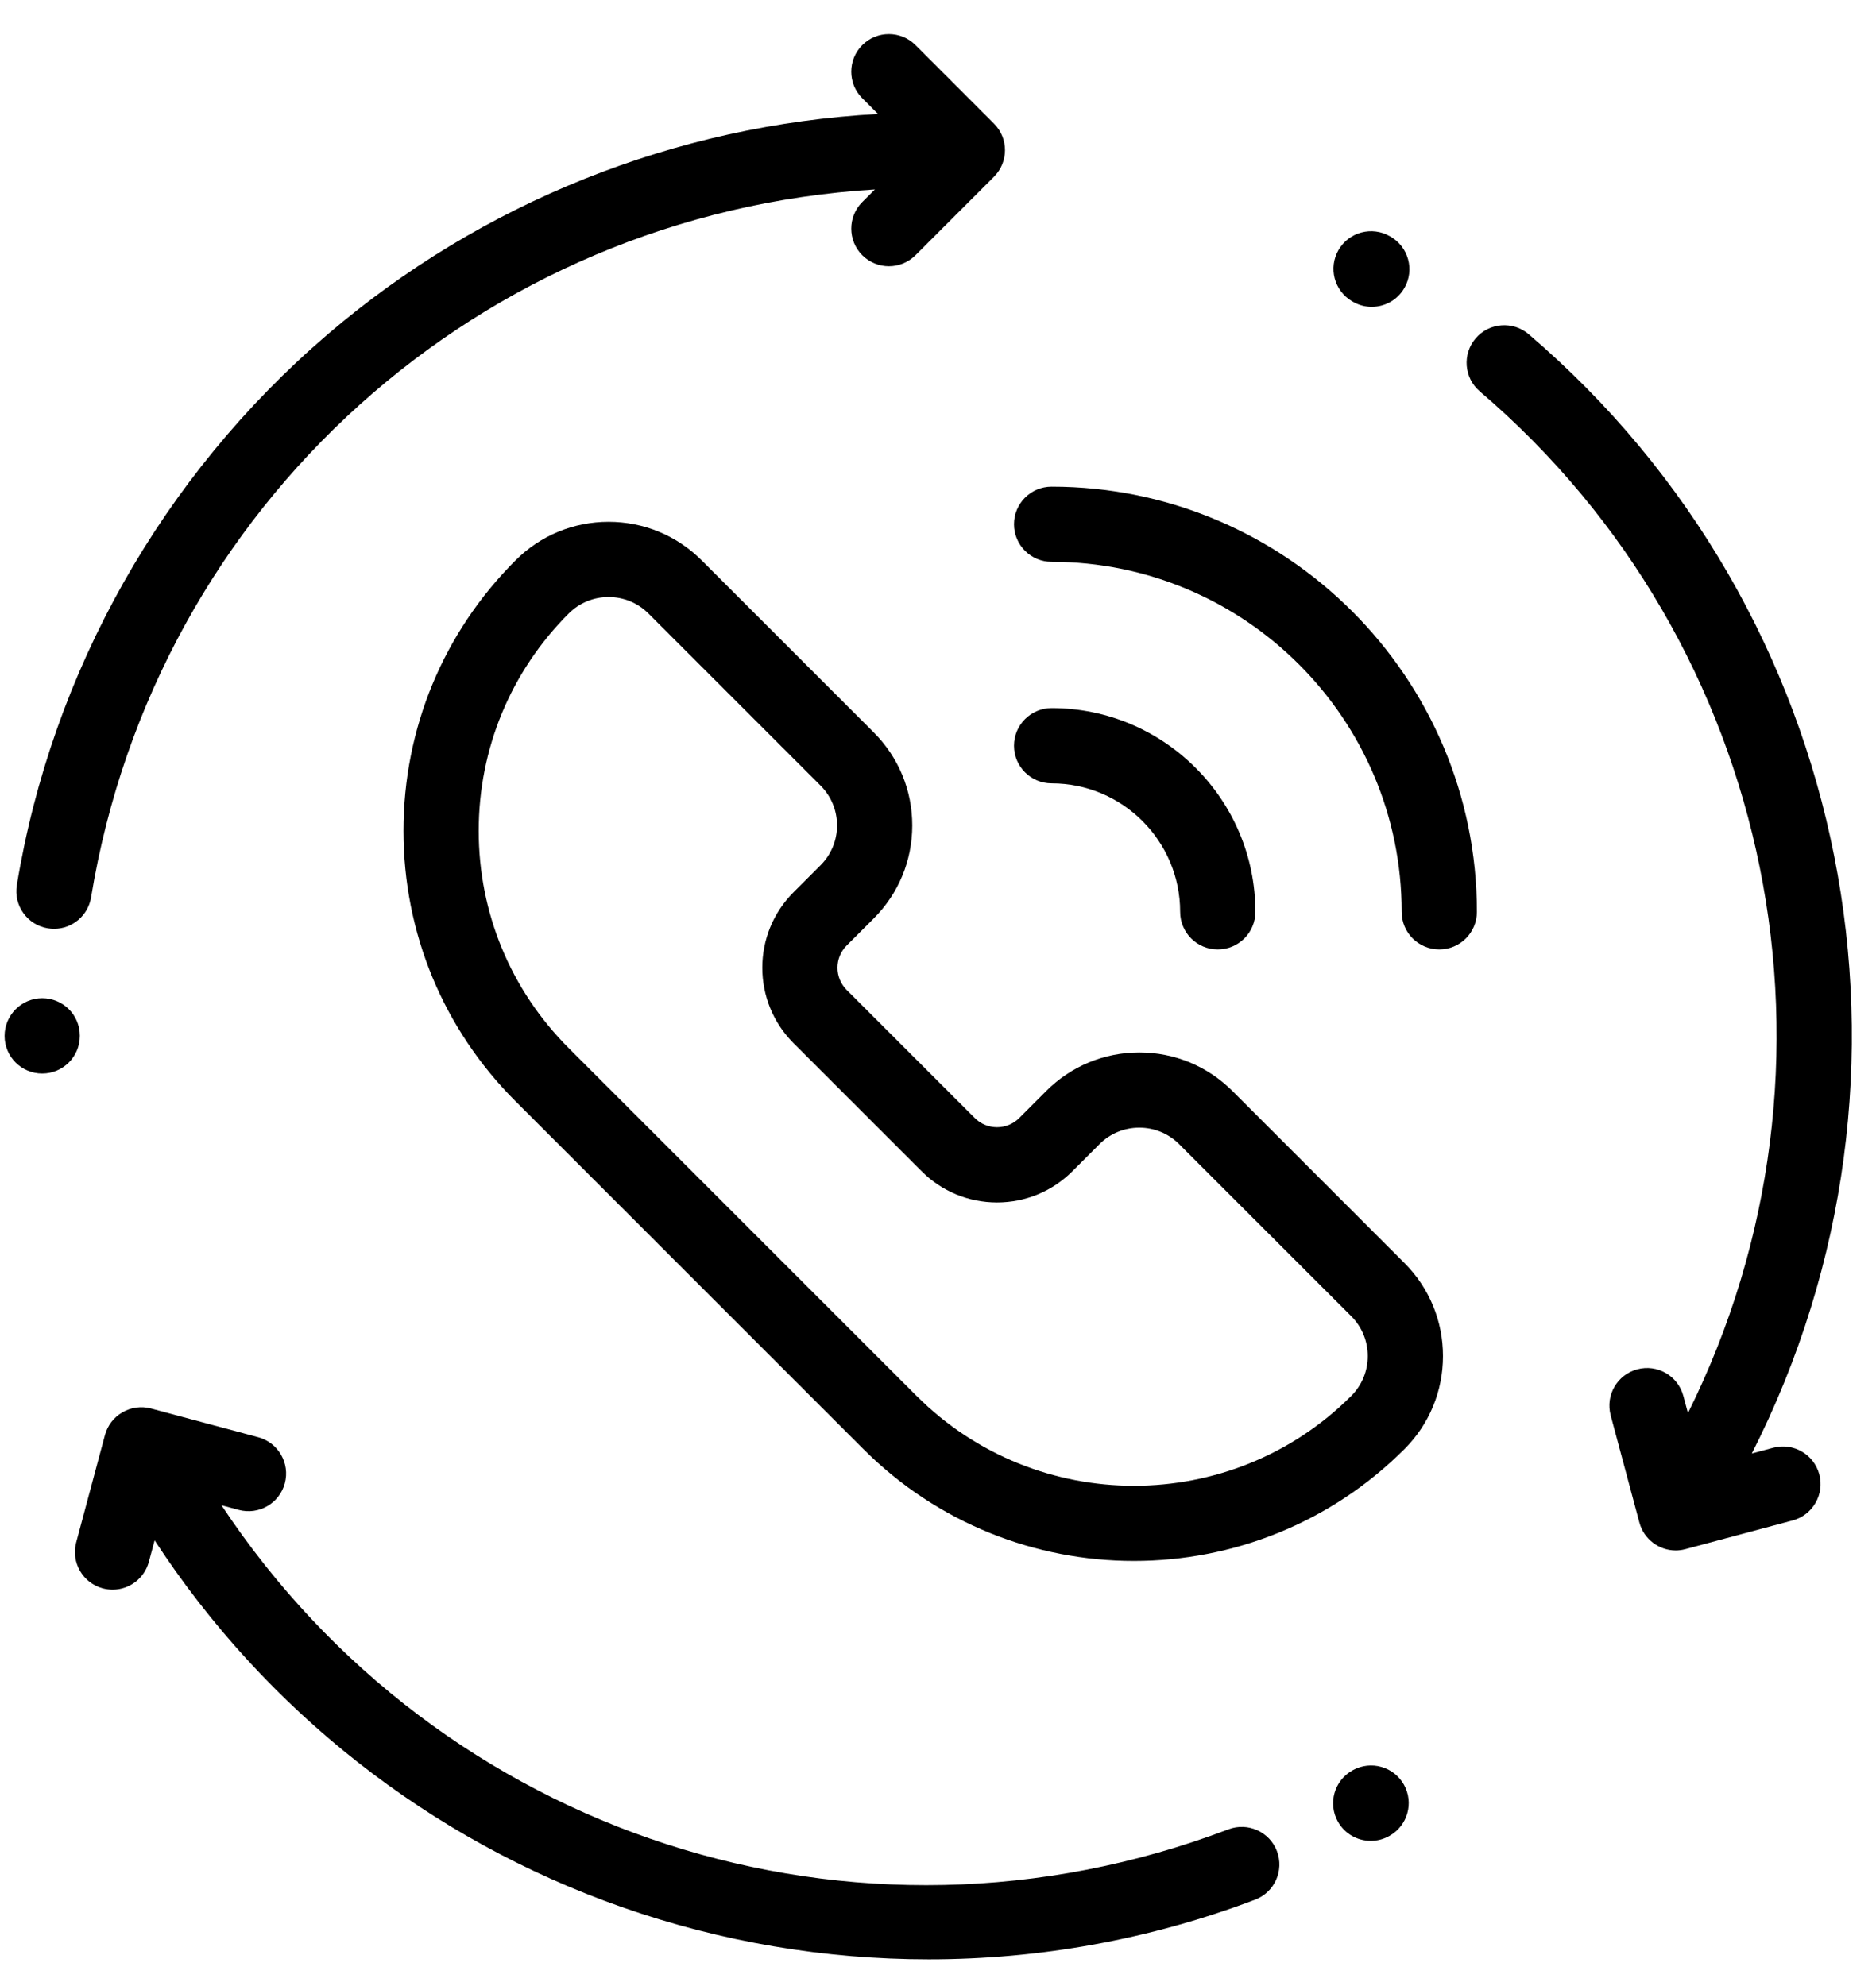 <?xml version="1.0" encoding="UTF-8"?> <svg xmlns="http://www.w3.org/2000/svg" width="51" height="54" viewBox="0 0 51 54" fill="none"><path d="M2.17 28.16C2.17 27.595 1.712 27.141 1.147 27.141C0.583 27.141 0.125 27.603 0.125 28.167C0.125 28.732 0.583 29.189 1.147 29.189C1.712 29.189 2.17 28.732 2.17 28.167V28.16Z" fill="black"></path><path d="M1.302 25.241C1.358 25.25 1.413 25.255 1.469 25.255C1.961 25.255 2.394 24.899 2.476 24.398C4.235 13.698 13.078 5.807 23.785 5.151L23.442 5.493C23.042 5.893 23.042 6.54 23.442 6.94C23.641 7.139 23.903 7.239 24.165 7.239C24.427 7.239 24.688 7.139 24.888 6.94L27.021 4.806C27.421 4.407 27.421 3.759 27.021 3.36L24.888 1.226C24.488 0.827 23.841 0.827 23.442 1.226C23.042 1.625 23.042 2.273 23.442 2.672L23.869 3.099C18.368 3.398 13.099 5.5 8.903 9.095C4.412 12.944 1.413 18.261 0.458 24.066C0.367 24.624 0.744 25.15 1.302 25.241Z" fill="black"></path><path d="M36.775 48.132C36.771 48.134 36.764 48.139 36.758 48.142C36.27 48.419 36.097 49.038 36.371 49.529C36.559 49.864 36.907 50.053 37.265 50.053C37.434 50.053 37.605 50.011 37.763 49.923C37.766 49.921 37.774 49.917 37.78 49.913C38.267 49.636 38.441 49.017 38.167 48.526C37.891 48.033 37.268 47.857 36.775 48.132Z" fill="black"></path><path d="M33.395 49.739C23.233 53.6 11.956 49.894 6.022 40.928L6.491 41.054C7.036 41.2 7.597 40.876 7.743 40.331C7.889 39.785 7.566 39.225 7.02 39.078L4.105 38.297C3.844 38.227 3.565 38.264 3.33 38.4C3.094 38.535 2.923 38.758 2.853 39.02L2.072 41.935C1.926 42.481 2.25 43.041 2.795 43.188C2.884 43.211 2.973 43.223 3.06 43.223C3.512 43.223 3.925 42.921 4.047 42.464L4.204 41.882C7.218 46.504 11.682 50.02 16.905 51.853C19.607 52.802 22.43 53.275 25.248 53.275C28.263 53.275 31.274 52.733 34.122 51.651C34.649 51.45 34.915 50.86 34.714 50.332C34.514 49.805 33.923 49.539 33.395 49.739Z" fill="black"></path><path d="M36.758 8.192L36.788 8.209C36.947 8.3 37.121 8.343 37.292 8.343C37.647 8.343 37.992 8.158 38.181 7.827C38.461 7.337 38.29 6.712 37.799 6.432L37.79 6.427C37.302 6.142 36.676 6.306 36.391 6.793C36.106 7.281 36.27 7.907 36.758 8.192Z" fill="black"></path><path d="M33.503 29.663C32.827 28.988 31.928 28.616 30.973 28.616C30.017 28.616 29.119 28.988 28.443 29.663L27.708 30.399C27.547 30.56 27.332 30.649 27.104 30.649C26.876 30.649 26.662 30.56 26.5 30.399L23.017 26.916C22.684 26.583 22.684 26.041 23.017 25.708L23.752 24.973C24.428 24.297 24.8 23.399 24.8 22.443C24.8 21.487 24.428 20.589 23.752 19.913L19.075 15.236C18.399 14.56 17.5 14.188 16.545 14.188C15.589 14.188 14.691 14.56 14.015 15.236C12.051 17.2 10.969 19.811 10.969 22.59C10.969 25.368 12.051 27.979 14.015 29.943L23.472 39.401C25.5 41.428 28.163 42.442 30.826 42.442C33.489 42.442 36.153 41.428 38.18 39.401C38.856 38.725 39.228 37.827 39.228 36.871C39.228 35.916 38.856 35.017 38.18 34.341L33.503 29.663ZM36.734 37.955C33.477 41.212 28.176 41.212 24.918 37.955L15.461 28.498C13.883 26.919 13.014 24.821 13.014 22.59C13.014 20.358 13.883 18.26 15.461 16.681C15.75 16.392 16.135 16.233 16.545 16.233C16.954 16.233 17.339 16.392 17.628 16.681L22.306 21.359C22.596 21.649 22.755 22.034 22.755 22.443C22.755 22.852 22.596 23.237 22.306 23.527L21.571 24.262C20.441 25.392 20.441 27.232 21.571 28.362L25.054 31.845C25.601 32.392 26.329 32.694 27.104 32.694C27.878 32.694 28.606 32.392 29.154 31.845L29.889 31.11C30.178 30.82 30.563 30.661 30.973 30.661C31.382 30.661 31.767 30.82 32.056 31.11L36.734 35.787C37.024 36.077 37.183 36.462 37.183 36.871C37.183 37.281 37.024 37.665 36.734 37.955Z" fill="black"></path><path d="M28.588 13.232C28.024 13.232 27.566 13.689 27.566 14.254C27.566 14.818 28.024 15.276 28.588 15.276C33.836 15.276 38.105 19.545 38.105 24.793C38.105 25.358 38.563 25.815 39.128 25.815C39.692 25.815 40.15 25.358 40.15 24.793C40.15 18.418 34.964 13.232 28.588 13.232Z" fill="black"></path><path d="M28.588 21.299C30.515 21.299 32.083 22.866 32.083 24.793C32.083 25.358 32.541 25.815 33.105 25.815C33.67 25.815 34.128 25.358 34.128 24.793C34.128 21.738 31.643 19.253 28.588 19.253C28.024 19.253 27.566 19.712 27.566 20.276C27.566 20.841 28.024 21.299 28.588 21.299Z" fill="black"></path><path d="M48.206 39.364L47.624 39.52C52.844 29.24 50.401 16.637 41.557 9.087C41.128 8.72 40.482 8.772 40.115 9.201C39.749 9.63 39.8 10.276 40.229 10.642C48.302 17.535 50.567 29.011 45.888 38.422L45.762 37.953C45.616 37.408 45.055 37.084 44.51 37.231C43.965 37.377 43.641 37.937 43.787 38.483L44.568 41.398C44.69 41.854 45.104 42.156 45.555 42.156C45.642 42.156 45.732 42.144 45.82 42.12L48.735 41.34C49.28 41.193 49.604 40.633 49.458 40.087C49.312 39.542 48.751 39.218 48.206 39.364Z" fill="black"></path></svg> 